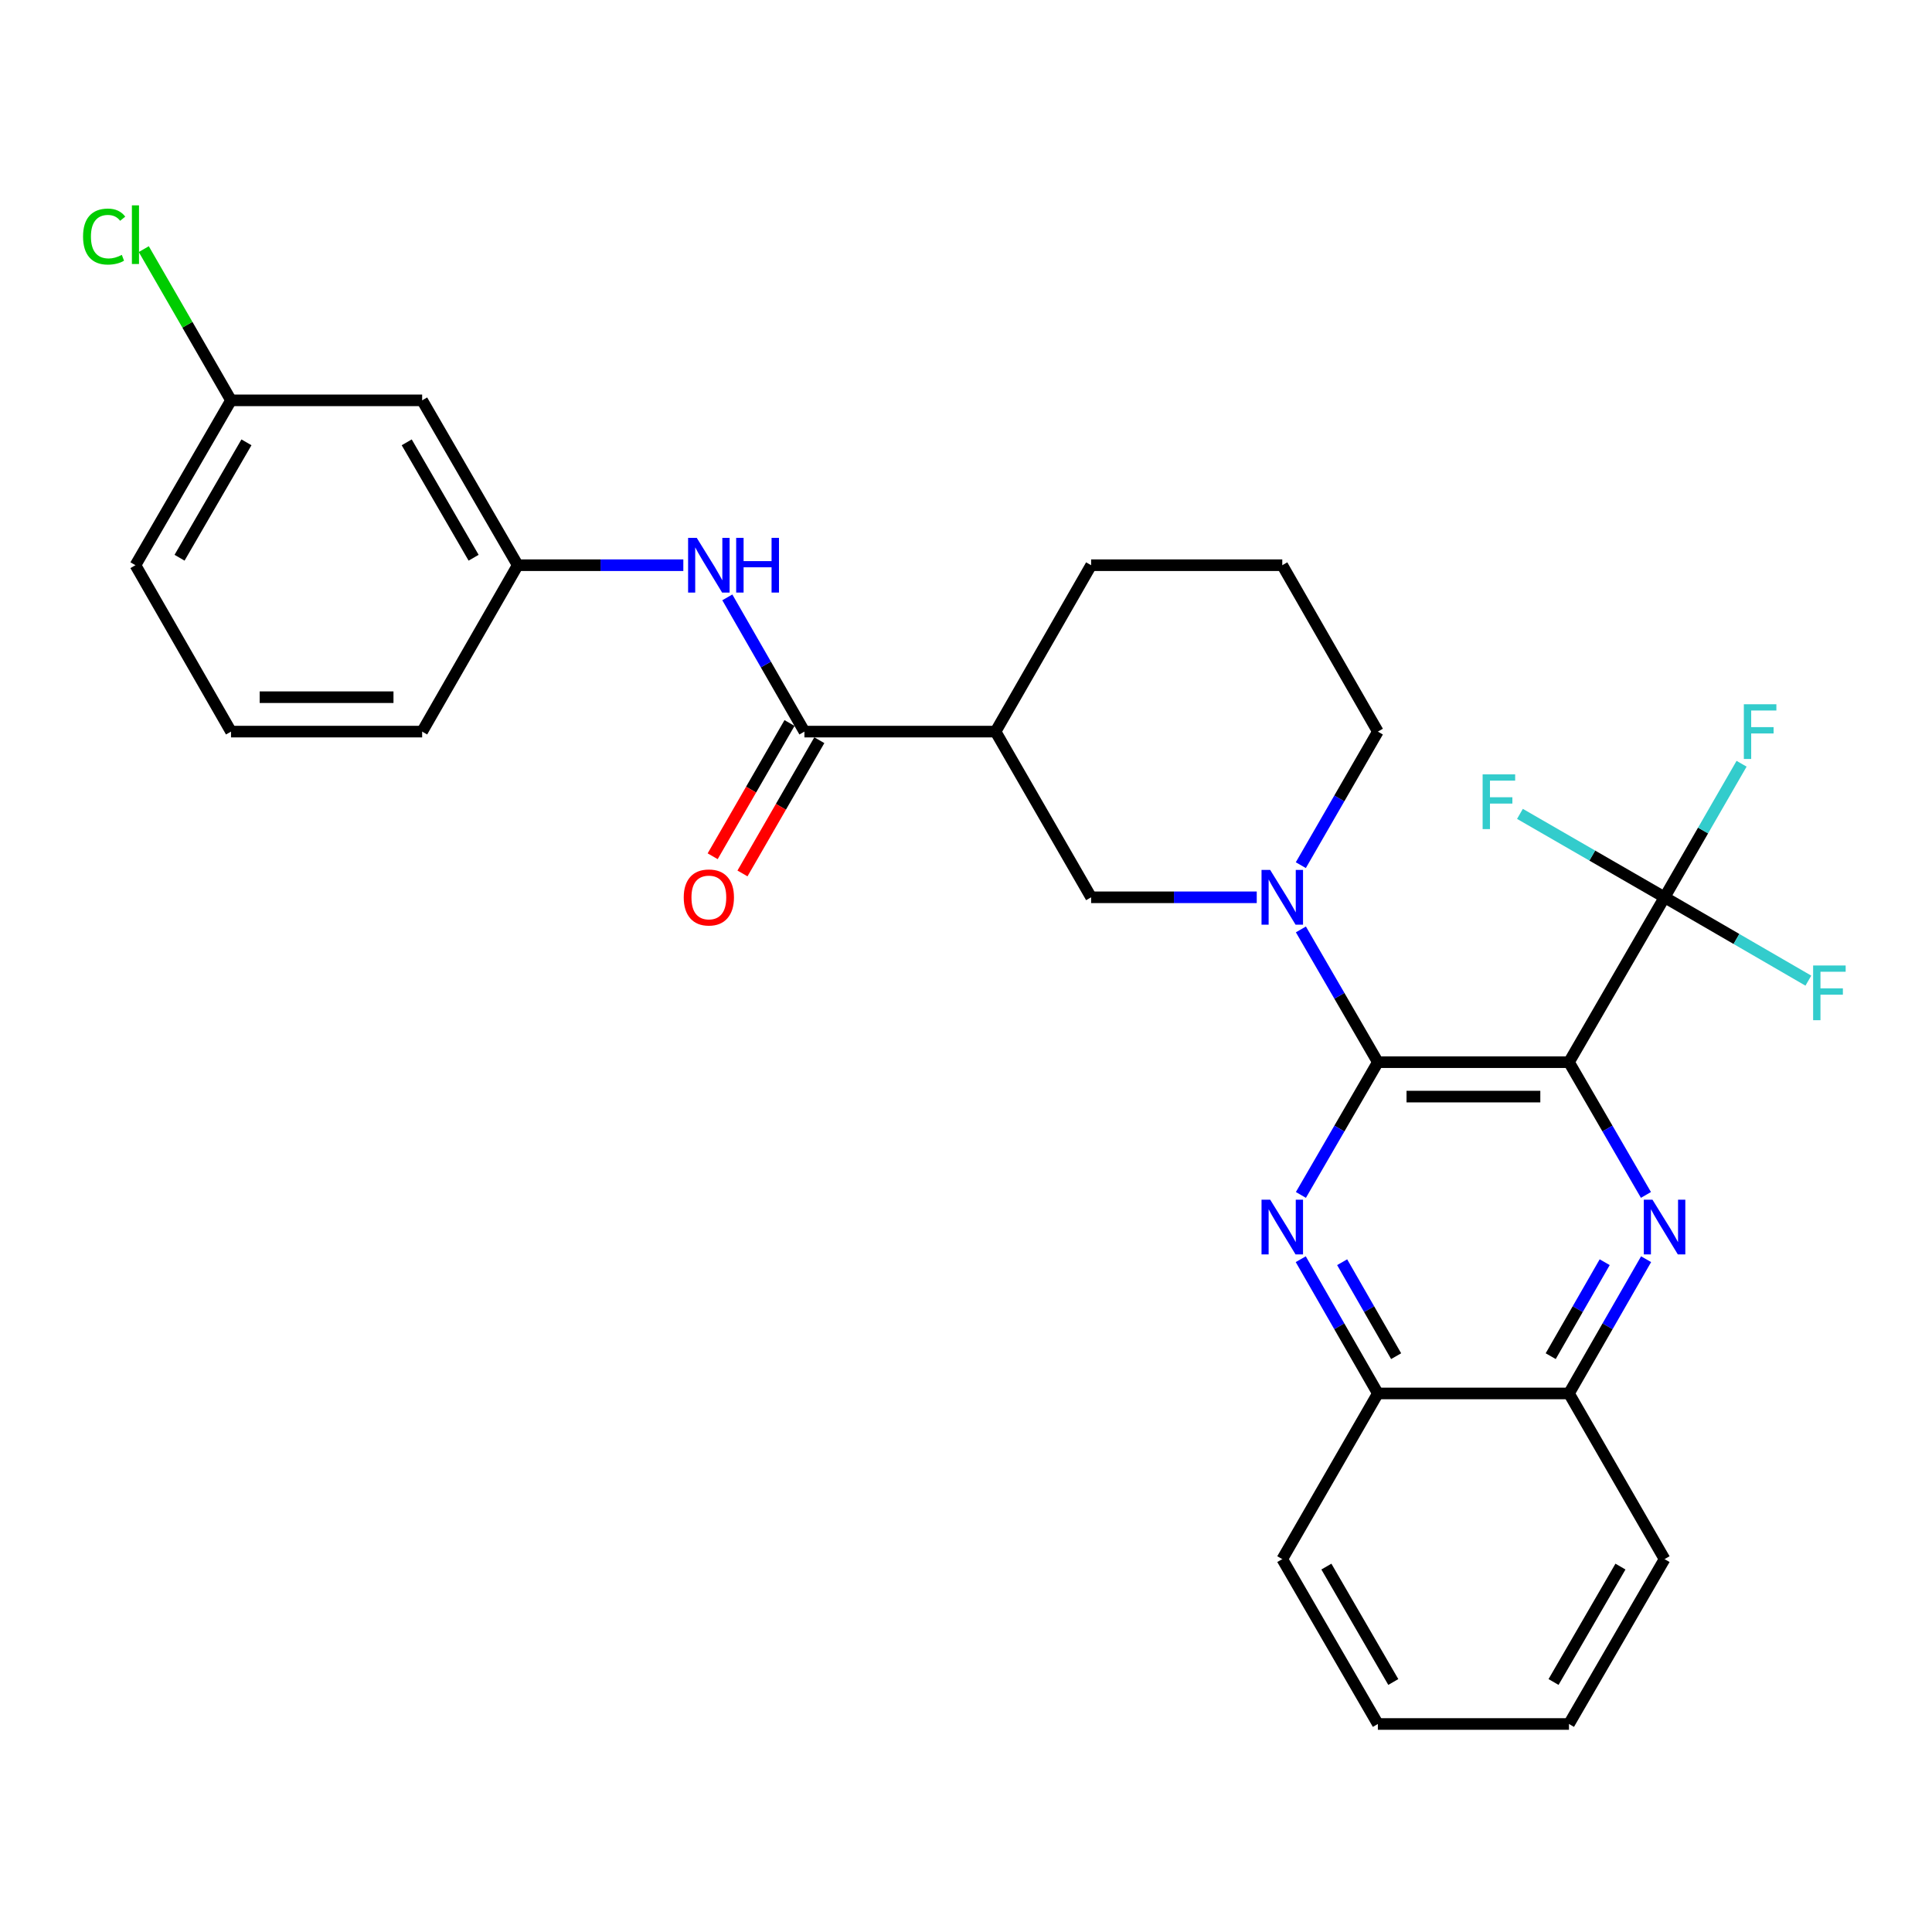 <?xml version='1.0' encoding='iso-8859-1'?>
<svg version='1.1' baseProfile='full'
              xmlns='http://www.w3.org/2000/svg'
                      xmlns:rdkit='http://www.rdkit.org/xml'
                      xmlns:xlink='http://www.w3.org/1999/xlink'
                  xml:space='preserve'
width='1000px' height='1000px' viewBox='0 0 1000 1000'>
<!-- END OF HEADER -->
<rect style='opacity:1.0;fill:#FFFFFF;stroke:none' width='1000' height='1000' x='0' y='0'> </rect>
<path class='bond-0' d='M 812.1,549.785 L 713.179,549.785' style='fill:none;fill-rule:evenodd;stroke:#000000;stroke-width:6px;stroke-linecap:butt;stroke-linejoin:miter;stroke-opacity:1' />
<path class='bond-0' d='M 797.262,567.596 L 728.018,567.596' style='fill:none;fill-rule:evenodd;stroke:#000000;stroke-width:6px;stroke-linecap:butt;stroke-linejoin:miter;stroke-opacity:1' />
<path class='bond-1' d='M 812.1,549.785 L 832.018,584.14' style='fill:none;fill-rule:evenodd;stroke:#000000;stroke-width:6px;stroke-linecap:butt;stroke-linejoin:miter;stroke-opacity:1' />
<path class='bond-1' d='M 832.018,584.14 L 851.936,618.494' style='fill:none;fill-rule:evenodd;stroke:#0000FF;stroke-width:6px;stroke-linecap:butt;stroke-linejoin:miter;stroke-opacity:1' />
<path class='bond-4' d='M 812.1,549.785 L 861.576,464.44' style='fill:none;fill-rule:evenodd;stroke:#000000;stroke-width:6px;stroke-linecap:butt;stroke-linejoin:miter;stroke-opacity:1' />
<path class='bond-2' d='M 713.179,549.785 L 693.261,584.14' style='fill:none;fill-rule:evenodd;stroke:#000000;stroke-width:6px;stroke-linecap:butt;stroke-linejoin:miter;stroke-opacity:1' />
<path class='bond-2' d='M 693.261,584.14 L 673.343,618.494' style='fill:none;fill-rule:evenodd;stroke:#0000FF;stroke-width:6px;stroke-linecap:butt;stroke-linejoin:miter;stroke-opacity:1' />
<path class='bond-3' d='M 713.179,549.785 L 693.261,515.426' style='fill:none;fill-rule:evenodd;stroke:#000000;stroke-width:6px;stroke-linecap:butt;stroke-linejoin:miter;stroke-opacity:1' />
<path class='bond-3' d='M 693.261,515.426 L 673.342,481.066' style='fill:none;fill-rule:evenodd;stroke:#0000FF;stroke-width:6px;stroke-linecap:butt;stroke-linejoin:miter;stroke-opacity:1' />
<path class='bond-9' d='M 852.015,651.763 L 832.058,686.505' style='fill:none;fill-rule:evenodd;stroke:#0000FF;stroke-width:6px;stroke-linecap:butt;stroke-linejoin:miter;stroke-opacity:1' />
<path class='bond-9' d='M 832.058,686.505 L 812.1,721.247' style='fill:none;fill-rule:evenodd;stroke:#000000;stroke-width:6px;stroke-linecap:butt;stroke-linejoin:miter;stroke-opacity:1' />
<path class='bond-9' d='M 830.584,653.314 L 816.614,677.633' style='fill:none;fill-rule:evenodd;stroke:#0000FF;stroke-width:6px;stroke-linecap:butt;stroke-linejoin:miter;stroke-opacity:1' />
<path class='bond-9' d='M 816.614,677.633 L 802.643,701.952' style='fill:none;fill-rule:evenodd;stroke:#000000;stroke-width:6px;stroke-linecap:butt;stroke-linejoin:miter;stroke-opacity:1' />
<path class='bond-29' d='M 673.265,651.763 L 693.222,686.505' style='fill:none;fill-rule:evenodd;stroke:#0000FF;stroke-width:6px;stroke-linecap:butt;stroke-linejoin:miter;stroke-opacity:1' />
<path class='bond-29' d='M 693.222,686.505 L 713.179,721.247' style='fill:none;fill-rule:evenodd;stroke:#000000;stroke-width:6px;stroke-linecap:butt;stroke-linejoin:miter;stroke-opacity:1' />
<path class='bond-29' d='M 694.696,653.314 L 708.666,677.633' style='fill:none;fill-rule:evenodd;stroke:#0000FF;stroke-width:6px;stroke-linecap:butt;stroke-linejoin:miter;stroke-opacity:1' />
<path class='bond-29' d='M 708.666,677.633 L 722.636,701.952' style='fill:none;fill-rule:evenodd;stroke:#000000;stroke-width:6px;stroke-linecap:butt;stroke-linejoin:miter;stroke-opacity:1' />
<path class='bond-7' d='M 650.49,464.44 L 607.627,464.44' style='fill:none;fill-rule:evenodd;stroke:#0000FF;stroke-width:6px;stroke-linecap:butt;stroke-linejoin:miter;stroke-opacity:1' />
<path class='bond-7' d='M 607.627,464.44 L 564.763,464.44' style='fill:none;fill-rule:evenodd;stroke:#000000;stroke-width:6px;stroke-linecap:butt;stroke-linejoin:miter;stroke-opacity:1' />
<path class='bond-17' d='M 673.301,447.805 L 693.24,413.242' style='fill:none;fill-rule:evenodd;stroke:#0000FF;stroke-width:6px;stroke-linecap:butt;stroke-linejoin:miter;stroke-opacity:1' />
<path class='bond-17' d='M 693.24,413.242 L 713.179,378.679' style='fill:none;fill-rule:evenodd;stroke:#000000;stroke-width:6px;stroke-linecap:butt;stroke-linejoin:miter;stroke-opacity:1' />
<path class='bond-14' d='M 861.576,464.44 L 881.507,429.877' style='fill:none;fill-rule:evenodd;stroke:#000000;stroke-width:6px;stroke-linecap:butt;stroke-linejoin:miter;stroke-opacity:1' />
<path class='bond-14' d='M 881.507,429.877 L 901.439,395.314' style='fill:none;fill-rule:evenodd;stroke:#33CCCC;stroke-width:6px;stroke-linecap:butt;stroke-linejoin:miter;stroke-opacity:1' />
<path class='bond-15' d='M 861.576,464.44 L 898.791,486.013' style='fill:none;fill-rule:evenodd;stroke:#000000;stroke-width:6px;stroke-linecap:butt;stroke-linejoin:miter;stroke-opacity:1' />
<path class='bond-15' d='M 898.791,486.013 L 936.006,507.586' style='fill:none;fill-rule:evenodd;stroke:#33CCCC;stroke-width:6px;stroke-linecap:butt;stroke-linejoin:miter;stroke-opacity:1' />
<path class='bond-16' d='M 861.576,464.44 L 824.148,442.85' style='fill:none;fill-rule:evenodd;stroke:#000000;stroke-width:6px;stroke-linecap:butt;stroke-linejoin:miter;stroke-opacity:1' />
<path class='bond-16' d='M 824.148,442.85 L 786.72,421.259' style='fill:none;fill-rule:evenodd;stroke:#33CCCC;stroke-width:6px;stroke-linecap:butt;stroke-linejoin:miter;stroke-opacity:1' />
<path class='bond-5' d='M 416.367,378.679 L 515.298,378.679' style='fill:none;fill-rule:evenodd;stroke:#000000;stroke-width:6px;stroke-linecap:butt;stroke-linejoin:miter;stroke-opacity:1' />
<path class='bond-8' d='M 416.367,378.679 L 396.413,343.937' style='fill:none;fill-rule:evenodd;stroke:#000000;stroke-width:6px;stroke-linecap:butt;stroke-linejoin:miter;stroke-opacity:1' />
<path class='bond-8' d='M 396.413,343.937 L 376.46,309.196' style='fill:none;fill-rule:evenodd;stroke:#0000FF;stroke-width:6px;stroke-linecap:butt;stroke-linejoin:miter;stroke-opacity:1' />
<path class='bond-12' d='M 408.652,374.23 L 388.763,408.713' style='fill:none;fill-rule:evenodd;stroke:#000000;stroke-width:6px;stroke-linecap:butt;stroke-linejoin:miter;stroke-opacity:1' />
<path class='bond-12' d='M 388.763,408.713 L 368.874,443.195' style='fill:none;fill-rule:evenodd;stroke:#FF0000;stroke-width:6px;stroke-linecap:butt;stroke-linejoin:miter;stroke-opacity:1' />
<path class='bond-12' d='M 424.081,383.129 L 404.192,417.612' style='fill:none;fill-rule:evenodd;stroke:#000000;stroke-width:6px;stroke-linecap:butt;stroke-linejoin:miter;stroke-opacity:1' />
<path class='bond-12' d='M 404.192,417.612 L 384.303,452.094' style='fill:none;fill-rule:evenodd;stroke:#FF0000;stroke-width:6px;stroke-linecap:butt;stroke-linejoin:miter;stroke-opacity:1' />
<path class='bond-6' d='M 515.298,378.679 L 564.763,464.44' style='fill:none;fill-rule:evenodd;stroke:#000000;stroke-width:6px;stroke-linecap:butt;stroke-linejoin:miter;stroke-opacity:1' />
<path class='bond-31' d='M 515.298,378.679 L 564.763,292.552' style='fill:none;fill-rule:evenodd;stroke:#000000;stroke-width:6px;stroke-linecap:butt;stroke-linejoin:miter;stroke-opacity:1' />
<path class='bond-11' d='M 353.688,292.552 L 310.829,292.552' style='fill:none;fill-rule:evenodd;stroke:#0000FF;stroke-width:6px;stroke-linecap:butt;stroke-linejoin:miter;stroke-opacity:1' />
<path class='bond-11' d='M 310.829,292.552 L 267.97,292.552' style='fill:none;fill-rule:evenodd;stroke:#000000;stroke-width:6px;stroke-linecap:butt;stroke-linejoin:miter;stroke-opacity:1' />
<path class='bond-10' d='M 812.1,721.247 L 713.179,721.247' style='fill:none;fill-rule:evenodd;stroke:#000000;stroke-width:6px;stroke-linecap:butt;stroke-linejoin:miter;stroke-opacity:1' />
<path class='bond-24' d='M 812.1,721.247 L 861.576,806.998' style='fill:none;fill-rule:evenodd;stroke:#000000;stroke-width:6px;stroke-linecap:butt;stroke-linejoin:miter;stroke-opacity:1' />
<path class='bond-25' d='M 713.179,721.247 L 663.704,806.998' style='fill:none;fill-rule:evenodd;stroke:#000000;stroke-width:6px;stroke-linecap:butt;stroke-linejoin:miter;stroke-opacity:1' />
<path class='bond-13' d='M 267.97,292.552 L 218.505,207.217' style='fill:none;fill-rule:evenodd;stroke:#000000;stroke-width:6px;stroke-linecap:butt;stroke-linejoin:miter;stroke-opacity:1' />
<path class='bond-13' d='M 245.141,288.684 L 210.515,228.95' style='fill:none;fill-rule:evenodd;stroke:#000000;stroke-width:6px;stroke-linecap:butt;stroke-linejoin:miter;stroke-opacity:1' />
<path class='bond-23' d='M 267.97,292.552 L 218.505,378.679' style='fill:none;fill-rule:evenodd;stroke:#000000;stroke-width:6px;stroke-linecap:butt;stroke-linejoin:miter;stroke-opacity:1' />
<path class='bond-18' d='M 218.505,207.217 L 119.574,207.217' style='fill:none;fill-rule:evenodd;stroke:#000000;stroke-width:6px;stroke-linecap:butt;stroke-linejoin:miter;stroke-opacity:1' />
<path class='bond-21' d='M 713.179,378.679 L 663.704,292.552' style='fill:none;fill-rule:evenodd;stroke:#000000;stroke-width:6px;stroke-linecap:butt;stroke-linejoin:miter;stroke-opacity:1' />
<path class='bond-19' d='M 119.574,207.217 L 96.998,168.082' style='fill:none;fill-rule:evenodd;stroke:#000000;stroke-width:6px;stroke-linecap:butt;stroke-linejoin:miter;stroke-opacity:1' />
<path class='bond-19' d='M 96.998,168.082 L 74.423,128.947' style='fill:none;fill-rule:evenodd;stroke:#00CC00;stroke-width:6px;stroke-linecap:butt;stroke-linejoin:miter;stroke-opacity:1' />
<path class='bond-32' d='M 119.574,207.217 L 70.108,292.552' style='fill:none;fill-rule:evenodd;stroke:#000000;stroke-width:6px;stroke-linecap:butt;stroke-linejoin:miter;stroke-opacity:1' />
<path class='bond-32' d='M 127.563,228.95 L 92.937,288.684' style='fill:none;fill-rule:evenodd;stroke:#000000;stroke-width:6px;stroke-linecap:butt;stroke-linejoin:miter;stroke-opacity:1' />
<path class='bond-20' d='M 564.763,292.552 L 663.704,292.552' style='fill:none;fill-rule:evenodd;stroke:#000000;stroke-width:6px;stroke-linecap:butt;stroke-linejoin:miter;stroke-opacity:1' />
<path class='bond-22' d='M 119.574,378.679 L 218.505,378.679' style='fill:none;fill-rule:evenodd;stroke:#000000;stroke-width:6px;stroke-linecap:butt;stroke-linejoin:miter;stroke-opacity:1' />
<path class='bond-22' d='M 134.413,360.868 L 203.665,360.868' style='fill:none;fill-rule:evenodd;stroke:#000000;stroke-width:6px;stroke-linecap:butt;stroke-linejoin:miter;stroke-opacity:1' />
<path class='bond-26' d='M 119.574,378.679 L 70.108,292.552' style='fill:none;fill-rule:evenodd;stroke:#000000;stroke-width:6px;stroke-linecap:butt;stroke-linejoin:miter;stroke-opacity:1' />
<path class='bond-28' d='M 861.576,806.998 L 812.1,892.333' style='fill:none;fill-rule:evenodd;stroke:#000000;stroke-width:6px;stroke-linecap:butt;stroke-linejoin:miter;stroke-opacity:1' />
<path class='bond-28' d='M 838.746,810.864 L 804.113,870.599' style='fill:none;fill-rule:evenodd;stroke:#000000;stroke-width:6px;stroke-linecap:butt;stroke-linejoin:miter;stroke-opacity:1' />
<path class='bond-30' d='M 663.704,806.998 L 713.179,892.333' style='fill:none;fill-rule:evenodd;stroke:#000000;stroke-width:6px;stroke-linecap:butt;stroke-linejoin:miter;stroke-opacity:1' />
<path class='bond-30' d='M 686.534,810.864 L 721.167,870.599' style='fill:none;fill-rule:evenodd;stroke:#000000;stroke-width:6px;stroke-linecap:butt;stroke-linejoin:miter;stroke-opacity:1' />
<path class='bond-27' d='M 713.179,892.333 L 812.1,892.333' style='fill:none;fill-rule:evenodd;stroke:#000000;stroke-width:6px;stroke-linecap:butt;stroke-linejoin:miter;stroke-opacity:1' />
<path  class='atom-2' d='M 855.316 620.96
L 864.596 635.96
Q 865.516 637.44, 866.996 640.12
Q 868.476 642.8, 868.556 642.96
L 868.556 620.96
L 872.316 620.96
L 872.316 649.28
L 868.436 649.28
L 858.476 632.88
Q 857.316 630.96, 856.076 628.76
Q 854.876 626.56, 854.516 625.88
L 854.516 649.28
L 850.836 649.28
L 850.836 620.96
L 855.316 620.96
' fill='#0000FF'/>
<path  class='atom-3' d='M 657.444 620.96
L 666.724 635.96
Q 667.644 637.44, 669.124 640.12
Q 670.604 642.8, 670.684 642.96
L 670.684 620.96
L 674.444 620.96
L 674.444 649.28
L 670.564 649.28
L 660.604 632.88
Q 659.444 630.96, 658.204 628.76
Q 657.004 626.56, 656.644 625.88
L 656.644 649.28
L 652.964 649.28
L 652.964 620.96
L 657.444 620.96
' fill='#0000FF'/>
<path  class='atom-4' d='M 657.444 450.28
L 666.724 465.28
Q 667.644 466.76, 669.124 469.44
Q 670.604 472.12, 670.684 472.28
L 670.684 450.28
L 674.444 450.28
L 674.444 478.6
L 670.564 478.6
L 660.604 462.2
Q 659.444 460.28, 658.204 458.08
Q 657.004 455.88, 656.644 455.2
L 656.644 478.6
L 652.964 478.6
L 652.964 450.28
L 657.444 450.28
' fill='#0000FF'/>
<path  class='atom-9' d='M 360.641 278.392
L 369.921 293.392
Q 370.841 294.872, 372.321 297.552
Q 373.801 300.232, 373.881 300.392
L 373.881 278.392
L 377.641 278.392
L 377.641 306.712
L 373.761 306.712
L 363.801 290.312
Q 362.641 288.392, 361.401 286.192
Q 360.201 283.992, 359.841 283.312
L 359.841 306.712
L 356.161 306.712
L 356.161 278.392
L 360.641 278.392
' fill='#0000FF'/>
<path  class='atom-9' d='M 381.041 278.392
L 384.881 278.392
L 384.881 290.432
L 399.361 290.432
L 399.361 278.392
L 403.201 278.392
L 403.201 306.712
L 399.361 306.712
L 399.361 293.632
L 384.881 293.632
L 384.881 306.712
L 381.041 306.712
L 381.041 278.392
' fill='#0000FF'/>
<path  class='atom-13' d='M 353.901 464.52
Q 353.901 457.72, 357.261 453.92
Q 360.621 450.12, 366.901 450.12
Q 373.181 450.12, 376.541 453.92
Q 379.901 457.72, 379.901 464.52
Q 379.901 471.4, 376.501 475.32
Q 373.101 479.2, 366.901 479.2
Q 360.661 479.2, 357.261 475.32
Q 353.901 471.44, 353.901 464.52
M 366.901 476
Q 371.221 476, 373.541 473.12
Q 375.901 470.2, 375.901 464.52
Q 375.901 458.96, 373.541 456.16
Q 371.221 453.32, 366.901 453.32
Q 362.581 453.32, 360.221 456.12
Q 357.901 458.92, 357.901 464.52
Q 357.901 470.24, 360.221 473.12
Q 362.581 476, 366.901 476
' fill='#FF0000'/>
<path  class='atom-15' d='M 902.611 364.519
L 919.451 364.519
L 919.451 367.759
L 906.411 367.759
L 906.411 376.359
L 918.011 376.359
L 918.011 379.639
L 906.411 379.639
L 906.411 392.839
L 902.611 392.839
L 902.611 364.519
' fill='#33CCCC'/>
<path  class='atom-16' d='M 938.471 499.736
L 955.311 499.736
L 955.311 502.976
L 942.271 502.976
L 942.271 511.576
L 953.871 511.576
L 953.871 514.856
L 942.271 514.856
L 942.271 528.056
L 938.471 528.056
L 938.471 499.736
' fill='#33CCCC'/>
<path  class='atom-17' d='M 767.405 400.814
L 784.245 400.814
L 784.245 404.054
L 771.205 404.054
L 771.205 412.654
L 782.805 412.654
L 782.805 415.934
L 771.205 415.934
L 771.205 429.134
L 767.405 429.134
L 767.405 400.814
' fill='#33CCCC'/>
<path  class='atom-20' d='M 42.988 122.447
Q 42.988 115.407, 46.268 111.727
Q 49.588 108.007, 55.868 108.007
Q 61.708 108.007, 64.828 112.127
L 62.188 114.287
Q 59.908 111.287, 55.868 111.287
Q 51.588 111.287, 49.308 114.167
Q 47.068 117.007, 47.068 122.447
Q 47.068 128.047, 49.388 130.927
Q 51.748 133.807, 56.308 133.807
Q 59.428 133.807, 63.068 131.927
L 64.188 134.927
Q 62.708 135.887, 60.468 136.447
Q 58.228 137.007, 55.748 137.007
Q 49.588 137.007, 46.268 133.247
Q 42.988 129.487, 42.988 122.447
' fill='#00CC00'/>
<path  class='atom-20' d='M 68.268 106.287
L 71.948 106.287
L 71.948 136.647
L 68.268 136.647
L 68.268 106.287
' fill='#00CC00'/>
</svg>
